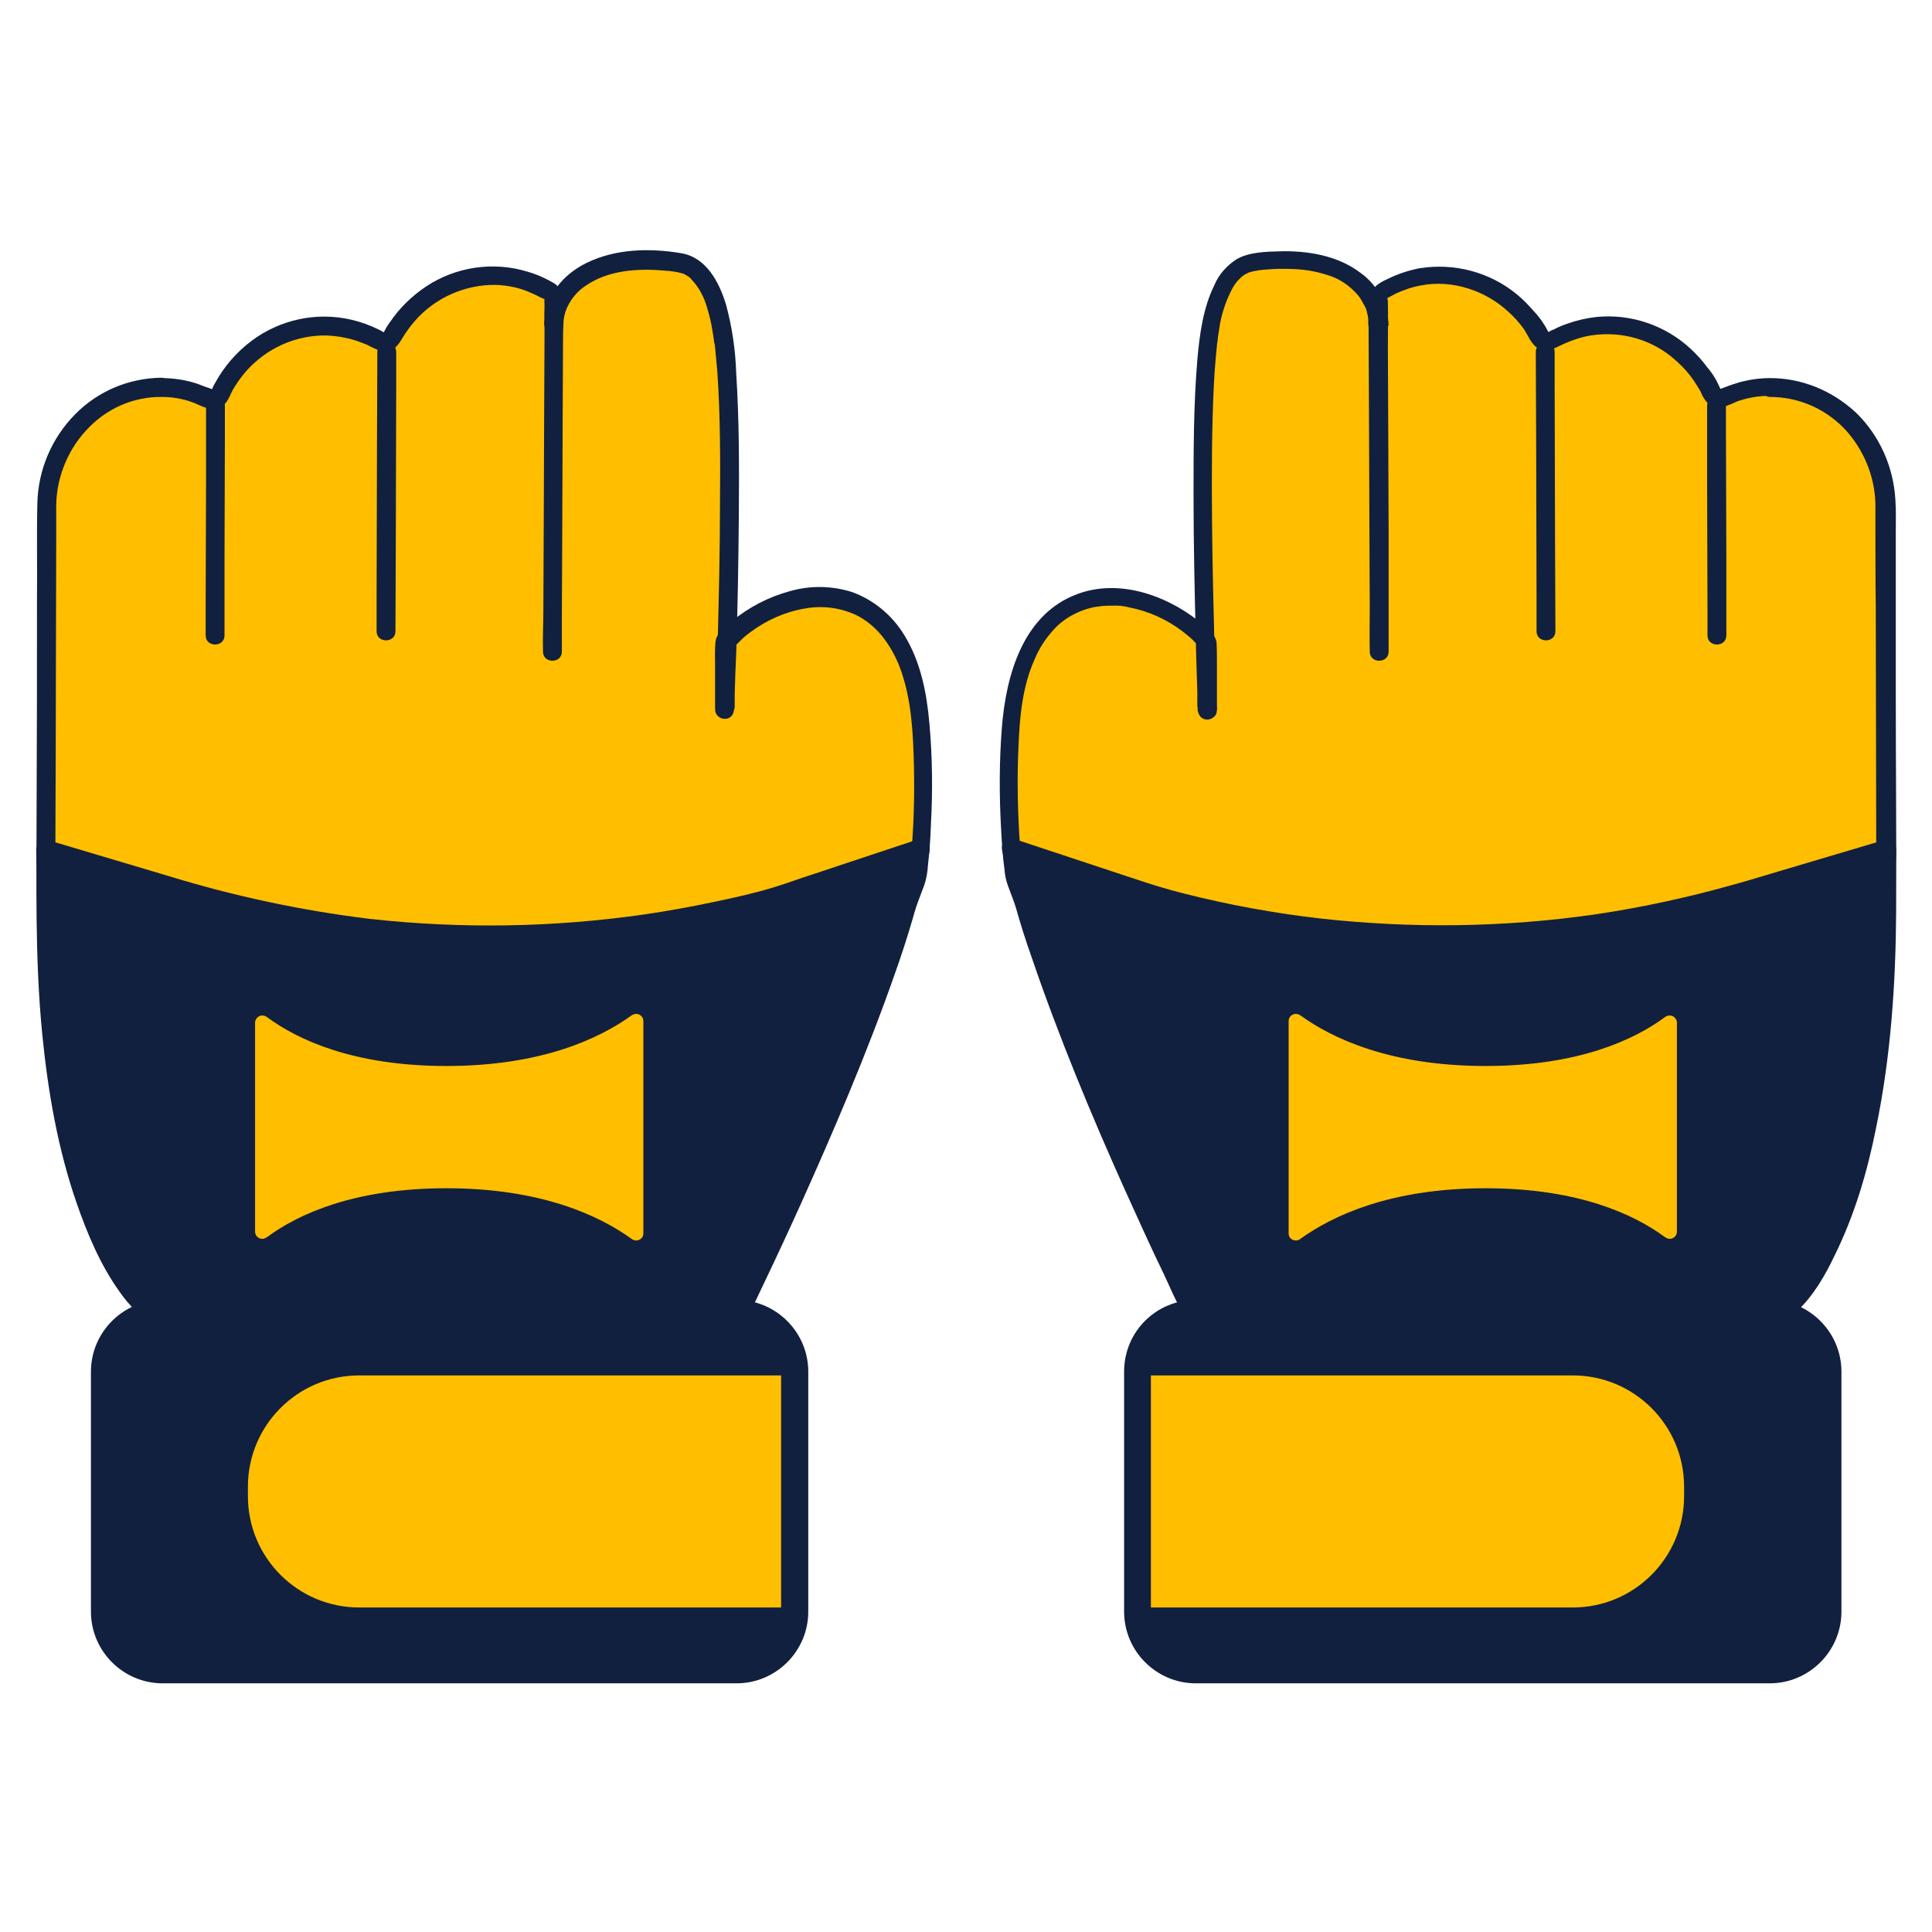 <?xml version="1.0" encoding="UTF-8"?> <svg xmlns="http://www.w3.org/2000/svg" xmlns:xlink="http://www.w3.org/1999/xlink" version="1.1" id="Capa_1" x="0px" y="0px" viewBox="0 0 512 512" style="enable-background:new 0 0 512 512;" xml:space="preserve"> <style type="text/css"> .st0{fill:#12203F;stroke:#12203F;stroke-width:6;stroke-miterlimit:10;} .st1{fill:#FFBF00;} .st2{fill:#12203F;} .st3{fill:#FFBF00;stroke:#12203F;stroke-width:6;stroke-miterlimit:10;} </style> <title>GROUP 1</title> <g> <path class="st0" d="M316.9,347.5h152.1c8.8,0,16,7.2,16,16v63.6c0,8.8-7.2,16-16,16H316.9c-8.8,0-16-7.2-16-16v-63.6 C300.9,354.6,308,347.5,316.9,347.5z"></path> <path class="st1" d="M469.1,102.7c-4.4,0-8.7,1.1-12.7,3c-0.8,0.4-1.8,0.1-2.4-0.6l0,0c-0.1-0.1-0.2-0.2-0.2-0.4 c-5-10.9-15.8-18.5-27.8-18.3c-5.3,0-10.4,1.5-15,4.1c-1,0.5-2.2,0.2-2.7-0.8C403,79.5,392.6,73.1,381.1,73 c-5.2,0.1-10.2,1.5-14.7,4.1c-0.7,0.5-1.2,1.2-1.2,2.1v6.9c0-9.9-10.6-19.9-33.1-16.6c-6.2,0.9-10.2,7.6-12,20.6 c-3.2,23.2-0.4,97.2-0.4,97.2c0.1,4.8,0.2-17.1-0.1-17.5c-14.2-15.3-45.8-20.9-51.3,17.5c-1.9,13.6-1.1,37.2,0.4,45.5 c0,0.1,0,0.2,0.1,0.3c1.7,4.8,42.3,114.5,67.6,114.4c12.6,0,135.3-0.5,135.3-0.5c2.6,0,28-24.5,27.9-107.7 c-0.1-43.8-0.3-104.4-0.3-104.4C499.8,117,486,102.5,469.1,102.7z"></path> <path class="st2" d="M469.1,100.2c-2.8,0-5.5,0.4-8.1,1.1c-1.3,0.4-2.6,0.8-3.8,1.3c-0.4,0.2-1.5,0.4-1.7,0.8h0.2 c0.3,0.1,0.3,0.1,0.2-0.1c0.1-0.1,0.1,0.2,0-0.3c-0.9-2.1-2-4-3.5-5.7c-1.3-1.8-2.8-3.4-4.4-4.9c-6.7-6.2-15.8-9.3-24.9-8.4 c-2.7,0.3-5.3,0.9-7.8,1.8c-1.2,0.4-2.4,0.9-3.5,1.5c-0.6,0.2-1.2,0.5-1.7,0.9c-0.3,0.3-0.1,0.1,0.2,0.1s0.4,0.6,0.1-0.2 c-1-2-2.3-3.9-3.8-5.5c-1.4-1.6-2.9-3.2-4.5-4.5c-7.2-6-16.7-8.5-26-7c-2.9,0.6-5.7,1.5-8.3,2.8c-2.5,1.1-4.7,2.5-4.8,5.5 c-0.1,2.3,0,4.6,0,6.9h5c-0.2-5.6-3-10.9-7.6-14.1c-6-4.5-13.9-5.8-21.2-5.6c-3.8,0.1-8.2,0.2-11.5,2.1c-2.6,1.7-4.7,4-5.9,6.9 c-3,6.1-3.9,13.1-4.5,19.8c-1,12-1,24-1,36c0,12.7,0.3,25.5,0.6,38.2c0.1,6,0.4,11.9,0.5,17.9c-0.1,0.9,0.2,1.8,0.8,2.5 c1,1,2.6,0.9,3.6-0.1c0.3-0.3,0.5-0.6,0.6-1c0.1-0.6,0.2-1.2,0.1-1.8v-3c0-2.7,0-5.4,0-8.1c0-1.9,0-3.8-0.1-5.7 c-0.3-2.5-3.1-4.4-5-5.9c-8.7-6.8-21-11-31.8-7c-14.5,5.3-19,21.5-20.1,35.5c-0.7,8.9-0.7,17.9-0.2,26.8c0.2,3.6,0.4,7.2,0.9,10.7 c0.1,1.5,0.4,2.9,0.9,4.3c2.3,6.2,4.7,12.4,7.2,18.5c4.5,11.2,9.3,22.2,14.3,33.2c5.4,11.8,11.4,23.3,18,34.5 c2.9,4.9,6.1,9.6,9.5,14.1c2.8,3.8,6,7.2,9.6,10.2c2.9,2.4,6.2,4.4,10.1,4.8c2.2,0.2,4.5,0.2,6.8,0.1c9.2,0,18.3,0,27.4-0.1l38-0.1 l36.8-0.1l23.9-0.1c1.2,0,2.4,0.1,3.5,0c1.5-0.3,3-1,4-2.2c4.3-4,7.5-9.5,10-14.8c5.3-10.7,8.7-22.3,11-33.9 c3.9-18.9,5.2-38.2,5.3-57.5s-0.1-38.4-0.1-57.6l0-42.8c0-2.8,0.1-5.6-0.1-8.4c-0.5-8.8-4.2-17.1-10.5-23.2 C485.4,103.4,477.4,100.2,469.1,100.2c-3.2,0-3.2,5,0,5c7.9,0,15.3,3.4,20.5,9.3c4.9,5.7,7.6,13,7.4,20.5c0,8.7,0,17.3,0.1,26 c0,17.9,0.1,35.8,0.1,53.6c0,19.8,0.4,39.6-1.5,59.4c-1.5,14.6-4.1,29.2-8.8,43.1c-0.9,2.5-1.8,5-2.8,7.4c-0.1,0.1-0.4,0.9-0.2,0.4 c-0.1,0.3-0.2,0.5-0.3,0.8c-0.2,0.5-0.5,1.1-0.7,1.6c-0.5,1-0.9,2-1.4,2.9c-1.5,3.1-3.3,6.1-5.3,9l-0.5,0.8 c-0.1,0.1-0.2,0.3-0.3,0.4c-0.4,0.5,0.2-0.3,0,0c-0.4,0.5-0.7,0.9-1.1,1.3c-0.6,0.7-1.2,1.4-1.9,2c-0.3,0.2-0.5,0.4-0.8,0.7 c0.1-0.1,0.6-0.4,0.1-0.1l-0.3,0.2c-0.5,0.3-0.4,0.1,0.1,0c-0.5,0.1,0.6,0,0.4,0c-0.4,0-0.7,0-1.1,0H468h-9.6l-31.3,0.1l-38.1,0.1 l-33.8,0.1c-6.2,0-12.5,0.1-18.7,0c-0.3,0-0.6,0-1,0c-0.6,0,0.4,0.1,0,0c-0.2,0-0.4-0.1-0.6-0.1c-0.7-0.2-1.4-0.4-2-0.6 c0.8,0.3-0.3-0.2-0.6-0.3s-0.7-0.4-1.1-0.6c-0.8-0.5-1.5-1-2.2-1.5c-0.3-0.2,0.3,0.3-0.2-0.1l-0.5-0.4c-0.4-0.3-0.8-0.6-1.1-1 c-0.8-0.7-1.5-1.4-2.2-2.2c-1.6-1.7-3.1-3.4-4.6-5.2l-0.6-0.7l0,0l-0.3-0.4l-1.2-1.6c-0.8-1.1-1.6-2.2-2.3-3.3 c-1.6-2.4-3.1-4.8-4.6-7.2c-3.2-5.3-6.3-10.7-9.1-16.2c-5.9-11.3-11.3-22.8-16.3-34.5c-3.9-8.9-7.6-18-11.2-27.3 c-1-2.6-2-5.1-2.9-7.6c-0.2-0.5-0.4-1.1-0.6-1.6c-0.1-0.5-0.2-1.1-0.3-1.6l-0.1-0.5c0,0.1,0.1,0.4,0-0.1s-0.1-0.8-0.1-1.2 c-0.2-1.7-0.3-3.4-0.5-5c-0.6-8.6-0.8-17.3-0.4-25.9c0.3-7.9,1-16.1,4.3-23.4c1.2-2.9,2.9-5.5,5-7.8c1.7-1.9,3.8-3.4,6.2-4.5 c1.1-0.5,2.1-0.9,3.3-1.2c0.6-0.2,1.2-0.3,1.8-0.4l0.9-0.1l0.6-0.1c1.3-0.1,2.6-0.1,3.9-0.1c1.2,0,2.3,0.2,3.5,0.5 c5.1,1,9.9,3.2,14.1,6.4c0.4,0.3,0,0,0.5,0.4l0.6,0.5c0.5,0.4,1.1,0.9,1.6,1.4c0.4,0.5,0.9,0.9,1.3,1.3c0.6,0.5-0.4-1.1-0.3-0.6 c0-0.2-0.1-0.8,0-0.3c0,2,0.1,3.9,0.1,5.9c0,2.6,0,5.2,0,7.8v2.9c0,0.3,0,0.6,0,0.8c0,0.5-0.2,0.5,0.1-0.3l4.2-1.1l0,0l0.6,1.1 c0.2,0.9,0.1,0.5,0.1-0.1c0-0.2,0-0.3,0-0.5l-0.1-2.6c-0.1-3.6-0.2-7.2-0.3-10.8c-0.3-11.7-0.6-23.4-0.7-35.1 c-0.1-12.1-0.1-24.3,0.5-36.4c0.1-2.3,0.3-4.7,0.5-7c0.1-1,0.2-2,0.3-3.1c0-0.4,0.1-0.9,0.2-1.3c-0.1,0.8,0-0.1,0-0.2 c0-0.3,0.1-0.7,0.1-1c0.1-0.6,0.2-1.3,0.3-1.9c0.5-3.7,1.7-7.3,3.4-10.6c0.6-1.1,1.3-2.1,2.2-2.9c0.3-0.3,0.6-0.6,1-0.8 c0.2-0.2,0.5-0.3,0.7-0.4c0.1-0.1,0.3-0.1,0.4-0.2c-0.3,0.1,0,0,0.2-0.1c1.6-0.5,3.3-0.7,5-0.8c2.2-0.2,4.5-0.2,6.7-0.1 c3.5,0.1,7,0.8,10.3,2c2.4,0.9,4.5,2.4,6.3,4.3c0.8,0.8,1.4,1.7,1.9,2.7c0.1,0.2,0.3,0.5,0.4,0.7s0.1,0.3,0.2,0.4 c0,0-0.1-0.3,0-0.1c0.2,0.5,0.4,1.1,0.5,1.6c0.1,0.3,0.1,0.6,0.2,0.9c0,0.1,0.1,0.8,0.1,0.6s0,0.4,0,0.6c0,0.3,0,0.6,0,0.9 c0,3.2,5,3.2,5,0v-6.3c0-0.2,0-0.4,0-0.6c0,0,0.2-0.2,0,0s0.3-0.1,0.4-0.2c0.7-0.3,1.3-0.7,1.9-1c2.2-1,4.5-1.8,6.9-2.2 c8.1-1.5,16.9,1.4,22.9,7c1.5,1.3,2.8,2.8,4,4.4c1.2,1.7,2,4.2,3.9,5.3c2.5,1.4,4.6-0.2,6.9-1.2c2.3-1,4.6-1.8,7.1-2.2 c8.3-1.3,16.7,1.2,22.8,6.9c1.7,1.5,3.2,3.2,4.5,5.1c0.6,0.9,1.2,1.9,1.8,2.9c0.4,1.1,1,2.1,1.8,3c1.1,1,2.6,1.4,4,1.1 c1.3-0.4,2.6-0.9,3.8-1.5c2.8-1,5.8-1.5,8.7-1.5C472.3,105.1,472.3,100.1,469.1,100.2z"></path> <path class="st2" d="M407,93.3l0.1,25.1l0.1,39.8v9.1c0,3.2,5,3.2,5,0l-0.1-25.1l-0.1-39.8v-9.1C412,90,407,90,407,93.3z"></path> <path class="st2" d="M452.4,107.6v20.6l0.1,32.7v7.5c0,3.2,5,3.2,5,0v-20.6l-0.1-32.7v-7.5C457.4,104.4,452.4,104.4,452.4,107.6 L452.4,107.6z"></path> <path class="st2" d="M362.7,80v9.2l0.1,22.2l0.1,26.7l0.1,23.2c0,3.7-0.1,7.5,0,11.2v0.2c0,3.2,5,3.2,5,0v-9.2l0-22.2l-0.1-26.7 l-0.1-23.2c0-3.7,0.1-7.5,0-11.2c0-0.1,0-0.1,0-0.2C367.8,76.7,362.8,76.7,362.7,80L362.7,80z"></path> <path class="st3" d="M302,361.5h114.8c17.9,0,32.5,14.5,32.5,32.5c0,0,0,0,0,0v2.5c0,17.9-14.5,32.5-32.5,32.5H302l0,0V361.5 L302,361.5z"></path> <path class="st2" d="M267.9,224.8l38.2,12.7c51.5,14.2,105.9,13.7,157.1-1.6l36.5-10.9c0,0-3,104.4-27.9,122H315.5 C315.5,347,275.9,267,267.9,224.8z"></path> <path class="st2" d="M267.2,227.2l27.8,9.2c3.5,1.1,6.9,2.4,10.4,3.4c5.4,1.7,11,2.9,16.6,4.1c6,1.3,12,2.3,18.1,3.2 c24.5,3.6,49.4,4,74,1.3c12.4-1.4,24.7-3.6,36.8-6.6c5.9-1.4,11.7-3.1,17.5-4.9l31.3-9.4l0.8-0.2l-3.2-2.4 c-0.1,3.5-0.3,6.9-0.5,10.4c-0.5,8.6-1.1,17.1-2,25.6c-1.1,11-2.4,21.2-4.3,32c-1.7,10.4-4.2,20.7-7.4,30.7 c-0.4,1.1-0.8,2.2-1.2,3.3c-0.2,0.5-0.4,1.1-0.6,1.6c-0.1,0.2-0.2,0.5-0.3,0.7l-0.2,0.4c-0.1,0.4,0.2-0.5,0,0.1 c-0.8,1.9-1.7,3.8-2.7,5.6c-0.9,1.7-1.9,3.2-3,4.8l-0.4,0.5c0.3-0.4,0,0-0.1,0.1l-0.8,1c-0.5,0.6-1.1,1.2-1.7,1.7 c-0.3,0.3-0.6,0.5-0.8,0.7s-0.7,0.5-0.1,0.1l-0.5,0.3l1.3-0.3h-150c-2,0-4.1-0.1-6.1,0h-0.3l2.2,1.2c-1.4-2.7-2.7-5.5-4-8.2 c-3.3-7-6.6-14.1-9.9-21.2c-4.3-9.5-8.4-19-12.4-28.6c-4.3-10.4-8.4-20.9-12.1-31.5c-3.4-9.4-6.2-19.1-8.4-28.8 c-0.2-1-0.4-2.1-0.6-3.1c-0.4-1.3-1.8-2.1-3.1-1.7c-1.3,0.4-2.1,1.7-1.7,3.1c1.9,9.6,4.5,19,7.8,28.3c3.6,10.6,7.6,21.1,11.8,31.5 c4.1,10.1,8.4,20.1,12.9,30.1c3.4,7.5,6.8,15.1,10.4,22.5c1.6,3.4,3.1,7,4.9,10.2l0.1,0.1c0.4,0.8,1.3,1.2,2.2,1.2h143.8 c4.1,0,8.4,0.2,12.5,0c1.9-0.1,3.7-2.2,4.9-3.5c1.6-1.8,3-3.7,4.3-5.7c2.8-4.7,5-9.7,6.7-14.9c4.3-12.5,6.9-25.7,8.9-38.7 c2-12.8,3.4-25.8,4.4-38.7c0.6-7.3,1-14.6,1.3-21.9V225c0-1.4-1.1-2.5-2.5-2.5c-0.2,0-0.4,0-0.6,0.1l-28.3,8.4 c-4.1,1.2-8.2,2.5-12.3,3.6c-11.8,3.3-23.8,5.9-35.9,7.7c-24.2,3.5-48.8,3.8-73.1,1.1c-12.1-1.4-24.2-3.6-36-6.6 c-4.5-1.1-8.9-2.5-13.4-4l-30.8-10.2l-0.7-0.2C265.5,221.4,264.2,226.2,267.2,227.2z"></path> <path class="st3" d="M447.4,271v55.4c0,2.7-2.2,4.9-4.9,4.9c-1.1,0-2.1-0.4-3-1c-7.7-5.7-21.9-12.4-45.8-12.4 c-24.6,0-39.4,7.1-47.4,12.9c-2.2,1.6-5.3,1.1-6.9-1.1c-0.6-0.8-0.9-1.8-0.9-2.9v-56.2c0-2.7,2.2-4.9,4.9-4.9c1,0,2,0.3,2.9,0.9 c8,5.8,22.8,12.9,47.4,12.9c23.9,0,38.1-6.7,45.8-12.4c2.2-1.6,5.3-1.2,6.9,1C447,268.9,447.4,269.9,447.4,271z"></path> <path class="st0" d="M195.2,443.1H43.1c-8.8,0-16-7.2-16-16v-63.6c0-8.8,7.2-16,16-16h152.1c8.8,0,16,7.2,16,16v63.6 C211.2,435.9,204,443.1,195.2,443.1z"></path> <path class="st1" d="M42.9,102.7c4.4,0,8.7,1.1,12.7,3c0.8,0.4,1.8,0.1,2.4-0.6l0,0c0.1-0.1,0.2-0.2,0.2-0.4 C63.2,93.8,74,86.2,86,86.3c5.3,0,10.4,1.5,15,4.1c1,0.5,2.2,0.2,2.7-0.8c5.3-10.1,15.7-16.6,27.2-16.7c5.2,0.1,10.2,1.5,14.7,4.1 c0.7,0.5,1.2,1.2,1.2,2.1v6.9c0-9.9,10.6-19.9,33.1-16.6c6.2,0.9,10.2,7.6,11.9,20.6c3.2,23.2,0.4,97.2,0.4,97.2 c-0.1,4.8-0.2-17.1,0.1-17.5c14.2-15.3,45.8-20.9,51.3,17.5c1.9,13.6,1.1,37.2-0.4,45.5c0,0.1,0,0.2-0.1,0.3 c-1.7,4.8-42.3,114.5-67.6,114.4c-12.6,0-135.3-0.5-135.3-0.5c-2.6,0-28-24.5-27.9-107.7c0.1-43.8,0.3-104.4,0.3-104.4 C12.2,117,26,102.5,42.9,102.7z"></path> <path class="st2" d="M42.9,105.2c2.6,0,5.1,0.4,7.5,1.2c2.3,0.7,4.8,2.6,7.3,1.8s3-3,4-4.9c1-1.7,2.2-3.4,3.5-4.9 c5.4-6.1,13.1-9.6,21.3-9.5c2.5,0.1,5,0.5,7.3,1.2c1.1,0.3,2.2,0.8,3.3,1.2c1.2,0.6,2.4,1.2,3.6,1.7c2.6,0.8,4.5-0.9,5.7-3 c1-1.7,2.2-3.4,3.5-4.9c5.4-6.2,13.3-9.7,21.5-9.6c2.8,0.1,5.5,0.6,8.1,1.6c1.2,0.5,2.4,1,3.5,1.6c0.3,0.1,0.6,0.3,0.9,0.4l0.4,0.2 c-0.2-0.2-0.2-0.2-0.1-0.1s0.1,0,0.1,0.2c0.1,1.2,0.1,2.4,0,3.6v3.2c0,3.2,5,3.2,5,0c0-2,0.5-4,1.5-5.7c1.1-2,2.7-3.7,4.6-4.9 c5.9-4,13.6-4.5,20.5-3.9c1.7,0.1,3.4,0.3,5.1,0.8c0.4,0.1-0.1-0.1,0.4,0.2c0.3,0.1,0.5,0.3,0.7,0.4c0.4,0.2,0.8,0.5,1.1,0.9 c2,2.1,3.4,4.7,4.2,7.6c0.6,2,1.1,4,1.4,6c0.1,0.6,0.2,1.2,0.3,1.9c0,0.2,0.1,0.5,0.1,0.7s0.1,1.1,0.1,0.6l0.1,0.4l0.1,0.8 c0.2,2.2,0.4,4.3,0.6,6.5c0.8,11.7,0.8,23.5,0.7,35.3c0,12.1-0.3,24.2-0.6,36.3c-0.1,5.8-0.3,11.6-0.5,17.4c0,0.4-0.2,1.2,0.1,0.1 l0.6-1.1l0,0l4.2,1.1c0.1,0.3,0.1,0.9,0.1,0.3c0-0.3,0-0.6,0-0.9c0-1,0-2,0-3c0-2.7,0-5.3,0-8c0-1.2,0-2.3,0.1-3.5 c0.1-0.7,0.1-1.4,0.1-2.1c0-0.3-0.1,0.8-0.1,0.4c-0.1,0.2-0.8,1.1-0.3,0.7c0.1-0.1,0.2-0.2,0.3-0.3c0.5-0.5,0.9-0.9,1.4-1.4 s0.9-0.9,1.4-1.3c0.7-0.5,0.6-0.5,1.3-1c4.2-3.1,9-5.3,14.2-6.2c4.7-0.9,9.5-0.3,13.8,1.7c5.2,2.6,8.7,7.2,11.1,12.7 c3.1,7.5,3.8,15.7,4.1,23.7c0.3,8.5,0.2,17.1-0.5,25.6c-0.1,1.7-0.3,3.4-0.5,5c0,0.2-0.1,0.4-0.1,0.6c0,0.3-0.1,0.6-0.1,0.9 c-0.1,0.4-0.1,0.8-0.3,1.2c-0.2,0.6-0.4,1.1-0.6,1.7c-2.5,6.8-5.2,13.5-7.9,20.2c-4.4,10.8-9.1,21.6-14.2,32.4 c-5.3,11.4-11.2,22.6-17.7,33.4c-1.5,2.4-3,4.8-4.6,7.1c-0.8,1.1-1.5,2.2-2.3,3.2s-1.1,1.5-2,2.6c-1.4,1.8-3,3.5-4.6,5.2 c-0.7,0.8-1.5,1.5-2.3,2.2l-1,0.9l-0.5,0.4c-0.3,0.2,0.4-0.3,0.1-0.1l-0.3,0.3c-0.7,0.5-1.4,1-2.2,1.4c-0.3,0.2-0.7,0.4-1,0.6 c-0.2,0.1-0.4,0.1-0.5,0.2c-0.5,0.2,0.5-0.2-0.1,0c-0.7,0.2-1.4,0.5-2.1,0.6c-0.1,0-0.7,0.1-0.2,0s-0.1,0-0.2,0h-0.9 c-2.3,0-4.6,0-7,0l-28-0.1l-37.3-0.1l-35.8-0.1l-23.5-0.1h-2.6c-0.3,0-0.7,0-1,0c-0.1,0,0.9,0.2,0.3,0c1,0.3,0.4,0.2,0,0 c-0.1-0.1-0.2-0.1-0.3-0.2c-0.5-0.3,0.5,0.5,0.1,0.1s-0.6-0.5-0.8-0.7c-0.7-0.6-1.3-1.3-1.9-2c-0.2-0.2-0.3-0.4-0.5-0.6 s-0.8-1-0.3-0.3c-0.4-0.5-0.8-1.1-1.2-1.6c-2-2.9-3.8-6-5.3-9.1c-0.5-1-1-2-1.4-3l-0.7-1.6c0-0.1-0.1-0.3-0.2-0.4 c0,0.1,0.2,0.4,0,0s-0.3-0.6-0.4-0.9c-1-2.5-1.9-5-2.8-7.5c-2-6.2-3.7-12.5-5-18.9c-3.8-18.3-5.1-37-5.2-55.7 c-0.1-18.9,0.1-37.8,0.1-56.8l0.1-43c0-2.4,0-4.8,0-7.2c-0.2-7.7,2.6-15.3,7.8-21C28,108.3,35.3,105.1,42.9,105.2 c3.2-0.1,3.2-5.1-0.1-5.1c-8.6,0.1-16.8,3.5-22.9,9.7c-6.2,6.3-9.8,14.7-10,23.6c-0.2,8.6,0,17.2-0.1,25.8c0,18.1,0,36.1-0.1,54.2 c0,20.2-0.5,40.5,1.5,60.7c1.5,15.1,4.1,30.3,9.1,44.7c2.8,8.1,6.3,16.4,11.3,23.4c1.3,1.9,2.8,3.7,4.5,5.3c1,1.1,2.4,1.9,3.9,2.1 c4.5,0.3,9.1,0,13.6,0l32,0.1l38.9,0.1l34,0.1h11.4c2.4,0.1,4.9,0.1,7.3-0.2c3.6-0.6,6.8-2.7,9.6-5c3.5-3.1,6.7-6.6,9.5-10.4 c7.3-9.6,13.3-20.3,18.8-31c5.9-11.5,11.3-23.3,16.4-35.2c3.9-9,7.6-18.1,11.1-27.3c0.8-2.1,1.6-4.3,2.4-6.4 c0.5-1.6,0.8-3.2,0.9-4.9c0.4-3.7,0.7-7.3,0.8-11c0.5-8.9,0.4-17.9-0.4-26.8c-0.7-8-2.3-16.3-6.6-23.3c-3.2-5.3-8.1-9.4-13.9-11.5 c-5.4-1.7-11.1-1.8-16.6-0.2c-5.5,1.5-10.7,4.2-15.1,7.8c-1.8,1.5-4.3,3.2-4.5,5.7c-0.2,2-0.1,4.1-0.1,6.1c0,2.6,0,5.2,0,7.8v2.8 c0,0.6,0,1.2,0.1,1.8c0.4,1.3,1.8,2.1,3.2,1.7c0.4-0.1,0.7-0.3,1-0.6c1.1-1,0.8-4,0.9-5.4c0.1-3.7,0.2-7.4,0.4-11.2 c0.4-12.3,0.6-24.6,0.7-36.9c0.1-12.5,0.1-25-0.7-37.5c-0.2-6.1-1.1-12.2-2.7-18.1c-1.8-5.9-5.2-12.5-11.9-13.6 c-8.3-1.4-17.4-1.2-25.1,2.6c-5.1,2.5-9.4,6.9-10.7,12.5c-0.3,1.3-0.5,2.6-0.5,3.9h5c0-2.2,0-4.3,0-6.4c0.1-1.8-0.8-3.6-2.3-4.6 c-2.2-1.3-4.6-2.4-7.1-3.1c-9.1-2.8-19.1-1.3-27,4c-3.7,2.5-6.9,5.6-9.4,9.3c-0.7,0.9-1.2,1.8-1.7,2.8c-0.1,0.3-0.2,0.2-0.1,0.3 s0.6-0.1,0.5-0.1h0.1l-0.6-0.3c-0.4-0.2-0.7-0.4-1.1-0.6c-2.4-1.2-4.9-2.1-7.5-2.7c-9.2-2.1-18.8,0-26.3,5.6c-4,3-7.3,6.8-9.7,11.2 c-0.3,0.5-0.6,1.1-0.8,1.6l-0.1,0.2c-0.1,0.2-0.1,0.3,0.1,0.1c0,0,0.4,0.3,0.3,0s-1.8-0.8-2.1-0.9c-0.7-0.3-1.4-0.5-2.1-0.8 c-3-1-6.2-1.5-9.4-1.5C39.7,100.1,39.7,105.1,42.9,105.2z"></path> <path class="st2" d="M100,93.3l-0.1,25.1l-0.1,39.8v9.1c0,3.2,5,3.2,5,0l0.1-25.1l0.1-39.8v-9.1C105,90,100,90,100,93.3z"></path> <path class="st2" d="M54.6,107.6v20.6l-0.1,32.7v7.5c0,3.2,5,3.2,5,0v-20.6l0.1-32.7v-7.5C59.6,104.4,54.6,104.4,54.6,107.6 L54.6,107.6z"></path> <path class="st2" d="M144.3,80v9.2l-0.1,22.2l-0.1,26.7l-0.1,23.2c0,3.7-0.2,7.5-0.1,11.2c0,0.1,0,0.1,0,0.2c0,3.2,5,3.2,5,0v-9.2 l0.1-22.2l0.1-26.7l0.1-23.2c0-3.7,0.2-7.5,0-11.2V80C149.2,76.8,144.2,76.8,144.3,80L144.3,80z"></path> <path class="st3" d="M210,429H95.2c-17.9,0-32.5-14.5-32.5-32.5c0,0,0,0,0,0V394c0-17.9,14.5-32.5,32.5-32.5H210l0,0V429L210,429z"></path> <path class="st2" d="M244.1,224.8l-38.2,12.7c-51.5,14.2-105.9,13.7-157.1-1.6L12.3,225c0,0,3,104.4,27.9,122h156.3 C196.5,347,236.1,267,244.1,224.8z"></path> <path class="st2" d="M243.4,222.4l-27.7,9.2c-3.5,1.1-6.9,2.4-10.5,3.5c-5.2,1.6-10.6,2.8-15.9,3.9c-6.1,1.3-12.2,2.4-18.3,3.3 c-24.2,3.5-48.8,3.9-73.1,1.2c-18-2.2-35.8-6-53.1-11.3l-31.2-9.3l-0.8-0.2c-1.3-0.4-2.7,0.5-3.1,1.8c-0.1,0.2-0.1,0.4-0.1,0.6 c0.1,5.2,0.4,10.3,0.8,15.5c0.8,12,1.9,23.9,3.4,35.8c1.6,13.7,4.1,27.2,7.6,40.5c1.6,5.9,3.6,11.6,6.1,17.2 c1.9,4.5,4.5,8.6,7.7,12.2c1.2,1.3,3,3.3,4.8,3.4c0.4,0,0.8,0,1.1,0h155.1c0.9,0,1.7-0.5,2.2-1.2c1.4-2.8,2.7-5.5,4-8.3 c3.4-7.1,6.7-14.2,9.9-21.3c4.4-9.8,8.7-19.6,12.8-29.5c4.3-10.4,8.4-20.9,12.1-31.5c3.4-9.5,6.2-19.2,8.5-29 c0.2-1,0.4-2.1,0.6-3.1c0.3-1.3-0.4-2.7-1.7-3.1c-1.3-0.4-2.7,0.4-3.1,1.7c-1.9,9.5-4.5,18.9-7.7,28.1 c-3.6,10.6-7.6,21.1-11.8,31.5c-4,9.8-8.1,19.5-12.5,29.2c-3.4,7.5-6.8,15-10.4,22.5c-1.1,2.3-2.2,4.7-3.3,7 c-0.6,1-1.1,2.1-1.6,3.2l-0.1,0.1l2.2-1.2h-150c-2,0-4.1-0.1-6.1,0h-0.3l1.3,0.3l-0.5-0.3c0.4,0.3,0.2,0.2,0,0s-0.6-0.5-1-0.8 c-0.6-0.5-1.2-1.1-1.7-1.7c-0.3-0.3-0.5-0.6-0.8-0.9l-0.2-0.3l-0.3-0.4c-0.5-0.7-1-1.5-1.5-2.3c-1.1-1.7-2-3.5-2.9-5.3 c-0.5-1-0.9-1.9-1.3-2.9c-0.1-0.3,0,0.1,0,0.1c0-0.1-0.1-0.3-0.2-0.4l-0.3-0.8c-0.2-0.5-0.4-1.1-0.6-1.6c-3.5-9.7-6.2-19.8-7.9-30 c-2.1-11-3.5-21.3-4.6-32.3c-0.9-8.9-1.7-17.8-2.2-26.8c-0.2-2.9-0.3-5.8-0.5-8.7c-0.1-1.3,0-2.7-0.2-4.1V225l-3.2,2.4l28.5,8.5 c4.2,1.3,8.4,2.6,12.6,3.7c11.8,3.3,23.8,5.9,36,7.6c24.5,3.6,49.3,4,73.9,1.2c17.1-1.8,34-5.4,50.4-10.6l31-10.3l0.7-0.2 C247.8,226.2,246.5,221.4,243.4,222.4z"></path> <path class="st3" d="M64.6,271v55.4c0,2.7,2.2,4.9,4.9,4.9c1.1,0,2.1-0.4,3-1c7.7-5.7,21.9-12.4,45.8-12.4 c24.6,0,39.4,7.1,47.4,12.9c2.2,1.6,5.3,1.1,6.9-1.1c0.6-0.8,0.9-1.8,0.9-2.9v-56.2c0-2.7-2.2-4.9-4.9-4.9c-1,0-2,0.3-2.9,0.9 c-8,5.8-22.8,12.9-47.4,12.9c-23.9,0-38.1-6.7-45.8-12.4c-2.2-1.6-5.3-1.2-6.9,1C65,268.9,64.6,269.9,64.6,271z"></path> </g> </svg> 